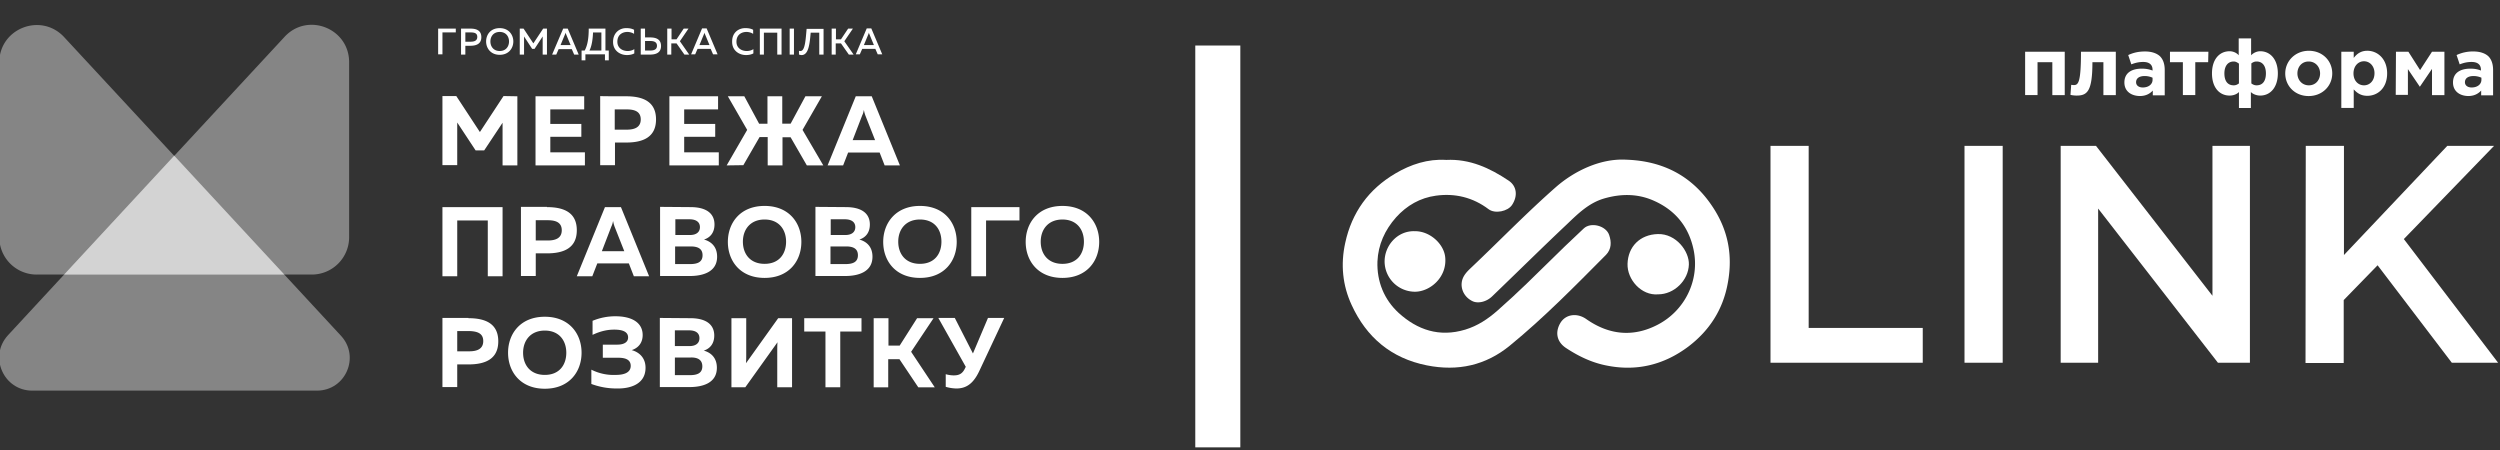 <svg xmlns="http://www.w3.org/2000/svg" width="222" height="40" fill="none"><rect width="100%" height="100%" fill="#333333" stroke="none"/><g clip-path="url(#a)"><path fill="#fff" d="M183.349 8.445h-1.102V5.524h-1.314v2.92h-1.102V4.594h3.518v3.852ZM187.884 4.593v3.852h-1.102V5.524h-.975c0 2.56-.445 2.963-1.399 2.963-.148 0-.402-.021-.551-.064l.064-.888c.042 0 .17.02.233.02.403 0 .636-.232.636-2.962h3.094ZM188.646 7.323c0-.846.636-1.227 1.547-1.227.382 0 .679.063.954.169V6.2c0-.444-.275-.698-.826-.698-.424 0-.721.085-1.06.212l-.275-.826c.423-.19.847-.317 1.504-.317.594 0 1.039.17 1.314.423.297.296.424.72.424 1.228v2.243h-1.06v-.423c-.275.296-.635.486-1.165.486-.763-.02-1.357-.423-1.357-1.206Zm2.501-.233V6.9a1.709 1.709 0 0 0-.699-.148c-.466 0-.763.19-.763.55 0 .296.254.466.593.466.53 0 .869-.297.869-.678ZM196.085 5.524h-1.144v2.92h-1.102v-2.92h-1.145v-.931h3.412l-.021.931ZM198.818 9.588V8.17c-.148.169-.466.317-.826.317-.911 0-1.568-.72-1.568-1.968 0-1.249.657-1.968 1.568-1.968.339 0 .657.169.805.36V3.407h1.102V4.91c.149-.169.466-.36.806-.36.911 0 1.568.741 1.568 1.969 0 1.227-.657 1.968-1.568 1.968-.34 0-.679-.148-.827-.317v1.418h-1.06Zm-1.292-3.07c0 .657.275 1.059.826 1.059.191 0 .318-.063.466-.17V5.652c-.148-.106-.275-.19-.466-.19-.53 0-.826.423-.826 1.058Zm2.394-.888v1.778c.149.106.276.169.467.169.551 0 .826-.402.826-1.058s-.297-1.058-.826-1.058c-.191 0-.318.063-.467.169ZM202.93 6.519c0-1.1.89-2.01 2.098-2.01 1.208 0 2.076.888 2.076 2.01 0 1.122-.89 2.01-2.098 2.01-1.207 0-2.076-.888-2.076-2.01Zm3.094 0c0-.572-.403-1.058-1.018-1.058-.614 0-.996.486-.996 1.058 0 .571.403 1.058 1.018 1.058.614 0 .996-.487.996-1.058ZM207.909 4.593h1.102v.55c.276-.36.636-.635 1.208-.635.89 0 1.759.699 1.759 2.01 0 1.313-.848 1.99-1.759 1.99-.593 0-.932-.275-1.208-.571v1.65h-1.102V4.594Zm2.946 1.905c0-.635-.424-1.058-.933-1.058-.508 0-.932.423-.932 1.079 0 .656.424 1.058.932 1.058.509 0 .933-.402.933-1.08ZM212.762 4.593h1.102l1.039 1.63 1.059-1.63h1.102v3.852h-1.102V6.117l-1.08 1.587-1.06-1.566v2.285h-1.081l.021-3.83ZM217.827 7.323c0-.846.636-1.227 1.547-1.227.382 0 .678.063.933.169V6.2c0-.444-.276-.698-.827-.698-.424 0-.72.085-1.06.212l-.275-.826a3.38 3.38 0 0 1 1.505-.317c.593 0 1.038.17 1.313.423.297.296.424.72.424 1.228v2.243h-1.059v-.423c-.276.296-.636.486-1.166.486-.742-.02-1.335-.423-1.335-1.206Zm2.522-.233V6.9a1.709 1.709 0 0 0-.699-.148c-.467 0-.763.19-.763.55 0 .296.254.466.593.466.53 0 .869-.297.869-.678ZM144.398 14.18c3.221.106 5.807 1.397 7.629 4.106 1.42 2.095 1.865 4.36 1.399 6.857-.424 2.35-1.632 4.212-3.497 5.63-2.14 1.608-4.556 2.222-7.226 1.693-1.335-.254-2.522-.826-3.645-1.566-.827-.55-.975-1.397-.509-2.201.467-.805 1.484-.932 2.289-.381 2.034 1.439 4.196 1.65 6.379.508 2.394-1.25 3.729-3.937 3.178-6.625-.423-2.053-1.61-3.513-3.496-4.36-1.441-.656-2.946-.656-4.472-.211-1.356.402-2.309 1.354-3.263 2.264-2.246 2.117-4.45 4.297-6.675 6.434-.509.487-1.272.656-1.759.402-.636-.317-.996-.952-.933-1.608.064-.635.509-1.037.911-1.418 2.501-2.37 4.896-4.847 7.502-7.132 1.59-1.376 3.9-2.519 6.188-2.392Z"/><path fill="#fff" d="M128.421 14.201c2.097-.105 3.878.72 5.552 1.842.72.486.826 1.354.296 2.158-.381.572-1.504.805-2.076.381-1.399-1.058-2.988-1.439-4.684-1.206-1.398.19-2.585.868-3.539 1.926-.996 1.122-1.589 2.434-1.653 3.915-.063 1.778.594 3.387 1.886 4.572 1.653 1.502 3.603 2.18 5.913 1.481 1.102-.338 1.992-.931 2.84-1.672 1.992-1.756 3.221-3.005 5.128-4.867.614-.614.911-.89 2.543-2.434.636-.614 1.992-.254 2.267.571.212.614.212 1.249-.275 1.757-2.755 2.772-5.51 5.587-8.54 8.063-2.141 1.757-4.62 2.307-7.375 1.757-3.179-.635-5.361-2.498-6.675-5.355-.806-1.735-.996-3.598-.572-5.523.593-2.71 2.076-4.762 4.45-6.16 1.356-.803 2.882-1.311 4.514-1.206ZM147.238 26.138c-1.483.127-2.755-1.312-2.713-2.709.043-1.524 1.102-2.603 2.692-2.645 1.632-.043 2.797 1.544 2.755 2.709-.043 1.396-1.293 2.645-2.734 2.645Z"/><path fill="#fff" d="M125.624 20.53c1.356-.022 2.606 1.142 2.712 2.327.17 1.778-1.356 3.048-2.691 3.048a2.7 2.7 0 0 1-2.692-2.646c-.021-1.418 1.102-2.772 2.671-2.73ZM157.22 12.953h3.39v16.169h10.13v3.09h-13.52v-19.26ZM174.448 12.953h3.391v19.259h-3.391v-19.26ZM182.988 12.953h3.137l10.341 13.312V12.953h3.327v19.259h-2.84l-10.638-13.693v13.693h-3.327v-19.26ZM204.753 12.953h3.39v9.693l9.176-9.693h4.154l-8.011 8.275 8.371 10.984h-4.111l-6.591-8.656-3.009 3.09v5.587h-3.391l.022-19.28Z"/><path stroke="#fff" stroke-miterlimit="10" stroke-width="4" d="M108.141 4.042v35.683"/><path fill="#fff" d="M38.907 4.826V2.54h1.568v.339H39.29v1.947h-.382ZM41.768 2.54c.55 0 .975.17.975.762 0 .593-.445.762-.975.762h-.445v.783h-.382V2.54h.827Zm.021.339h-.466v.825h.466c.318 0 .593-.085.593-.423 0-.339-.254-.402-.593-.402ZM44.375 2.498c.805 0 1.208.593 1.208 1.185 0 .593-.403 1.185-1.208 1.185-.805 0-1.208-.592-1.208-1.185 0-.592.381-1.185 1.208-1.185Zm0 .339c-.551 0-.827.402-.827.846 0 .445.276.847.827.847.55 0 .826-.402.826-.847 0-.444-.275-.846-.826-.846ZM48.57 2.54v2.307h-.381V3.238l-.72 1.101h-.213l-.72-1.1v1.608h-.382V2.54h.34l.868 1.312.87-1.312h.338ZM49.036 4.826l.975-2.286h.403l.974 2.307h-.402l-.212-.487h-1.166l-.212.487h-.36v-.021ZM49.778 4h.89l-.403-.973c-.02-.043-.021-.064-.042-.127-.021.063-.021.084-.042.127L49.778 4ZM51.644 5.355v-.868h.275c.297-.529.36-1.27.36-1.947h1.484v1.947h.296v.868h-.339v-.53h-1.737v.53h-.34Zm.699-.868h1.06V2.88h-.742c-.021.571-.106 1.206-.318 1.608ZM55.648 2.498c.233 0 .467.042.657.148v.36a1.14 1.14 0 0 0-.593-.17c-.445 0-.89.254-.89.868 0 .572.466.826.911.826.233 0 .445-.064.594-.17v.381c-.191.106-.424.148-.657.148-.594 0-1.23-.38-1.23-1.164 0-.846.615-1.248 1.208-1.227ZM56.898 4.826V2.54h.382v.783h.445c.55 0 .975.17.975.762 0 .593-.445.762-.975.762h-.827v-.021Zm.382-.339h.466c.318 0 .593-.085.593-.423 0-.339-.275-.423-.593-.423h-.466v.846ZM59.251 4.826V2.54h.381v.952h.445l.636-.952h.424l-.763 1.122.827 1.185h-.424l-.7-.995h-.466v.995h-.36v-.021ZM61.37 4.826l.975-2.307h.403l.974 2.307h-.402l-.212-.487h-1.166l-.212.487h-.36ZM62.112 4h.89l-.403-.974c-.021-.042-.021-.064-.042-.127-.021.063-.021.085-.043.127l-.402.974ZM66.223 2.498c.233 0 .466.042.657.148v.36a1.14 1.14 0 0 0-.593-.17c-.445 0-.89.254-.89.868 0 .572.466.826.91.826.234 0 .446-.064.594-.17v.381c-.19.106-.424.148-.657.148-.593 0-1.229-.38-1.229-1.164-.021-.846.594-1.248 1.208-1.227ZM67.474 4.826V2.54h1.928v2.307h-.381V2.9h-1.187v1.947h-.36v-.021ZM70.504 2.54v2.307h-.382V2.54h.382ZM73.132 2.54v2.307h-.382V2.9h-.762c-.085 1.016-.191 1.99-.806 1.99-.063 0-.148-.022-.233-.043v-.339c.043.021.085.021.149.021.402-.02.445-1.058.53-1.968h1.504V2.54ZM73.852 4.826V2.54h.381v.952h.445l.636-.952h.424l-.763 1.122.826 1.185h-.424l-.699-.995h-.466v.995h-.36v-.021ZM75.992 4.826l.975-2.307h.403l.974 2.307h-.402l-.212-.487h-1.166l-.212.487h-.36Zm.72-.825h.89l-.402-.974c-.021-.042-.021-.064-.042-.127-.022.063-.022.085-.043.127l-.402.974ZM45.942 8.55v6.138h-1.314V10.9l-1.631 2.455h-.763l-1.632-2.476v3.788h-1.314V8.529h1.23l2.097 3.196 2.098-3.196 1.23.021ZM51.877 8.55v1.165h-3.01v1.29h2.756v1.144h-2.755v1.375h3.072v1.164h-4.386V8.551h4.323ZM55.606 8.55c1.483 0 2.649.467 2.649 2.054 0 1.587-1.166 2.053-2.65 2.053h-.995v2.01h-1.314V8.53c-.021.021 2.31.021 2.31.021Zm.042 1.165h-1.06v1.799h1.06c.678 0 1.25-.19 1.25-.91s-.572-.889-1.25-.889ZM63.765 8.55v1.165h-3.009v1.29h2.755v1.144h-2.755v1.375h3.073v1.164h-4.387V8.551h4.323ZM64.527 14.688l1.823-3.153-1.717-2.984h1.463l1.313 2.434h.742V8.55h1.314v2.434h.742L71.52 8.55h1.462l-1.717 2.984 1.844 3.153h-1.462l-1.441-2.497h-.72v2.497h-1.315V12.17h-.72l-1.441 2.497-1.484.021ZM73.491 14.688l2.5-6.137h1.42l2.501 6.137h-1.356l-.445-1.143h-2.797l-.445 1.143H73.49Zm2.225-2.243h1.992l-.868-2.201c-.043-.127-.085-.254-.128-.487-.042.233-.084.36-.148.487l-.848 2.201ZM39.288 24.53v-6.138h5.34v6.138h-1.313v-4.953h-2.713v4.953h-1.314ZM48.57 18.392c1.484 0 2.65.466 2.65 2.053s-1.166 2.053-2.65 2.053h-.995v2.01H46.26v-6.137h2.31v.021Zm.064 1.164h-1.06v1.8h1.06c.678 0 1.25-.191 1.25-.91 0-.72-.572-.89-1.25-.89ZM51.22 24.53l2.5-6.138h1.42l2.5 6.138h-1.355l-.445-1.143h-2.798l-.445 1.143H51.22Zm2.225-2.223h1.992l-.869-2.2c-.042-.128-.085-.255-.127-.487-.043.232-.085.36-.149.486l-.847 2.201ZM61.328 18.392c1.314 0 2.119.508 2.119 1.545 0 .72-.382 1.164-.933 1.334.615.169 1.166.613 1.166 1.523 0 1.397-1.335 1.715-2.416 1.715h-2.649V18.37l2.713.021Zm0 3.492H59.95v1.567h1.314c.593 0 1.123-.128 1.123-.784s-.53-.783-1.06-.783Zm-.106-2.412h-1.25v1.396h1.313c.509 0 .87-.232.87-.698 0-.466-.361-.698-.933-.698ZM67.897 18.286c2.183 0 3.264 1.524 3.264 3.196 0 1.672-1.081 3.196-3.264 3.196-2.182 0-3.263-1.524-3.263-3.196 0-1.672 1.08-3.196 3.263-3.196Zm0 1.206c-1.271 0-1.928.89-1.928 1.969 0 1.08.636 1.968 1.928 1.968 1.293 0 1.907-.889 1.907-1.968 0-1.08-.635-1.968-1.907-1.968ZM75.124 18.392c1.314 0 2.119.508 2.119 1.545 0 .72-.382 1.164-.933 1.334.615.169 1.166.613 1.166 1.523 0 1.397-1.335 1.715-2.416 1.715h-2.649V18.37l2.713.021Zm.02 3.492h-1.398v1.567h1.314c.593 0 1.123-.128 1.123-.784s-.53-.783-1.038-.783Zm-.126-2.412h-1.25v1.396h1.313c.509 0 .87-.232.87-.698 0-.466-.361-.698-.933-.698ZM81.692 18.286c2.183 0 3.264 1.524 3.264 3.196 0 1.672-1.081 3.196-3.264 3.196-2.182 0-3.263-1.524-3.263-3.196 0-1.672 1.102-3.196 3.263-3.196Zm0 1.206c-1.271 0-1.928.89-1.928 1.969 0 1.08.636 1.968 1.928 1.968 1.293 0 1.907-.889 1.907-1.968 0-1.08-.614-1.968-1.907-1.968ZM86.249 24.53v-6.138h4.28v1.185h-2.966v4.953h-1.314ZM94.345 18.287c2.182 0 3.263 1.523 3.263 3.195s-1.08 3.196-3.263 3.196-3.264-1.524-3.264-3.196c0-1.672 1.08-3.195 3.264-3.195Zm0 1.206c-1.272 0-1.929.889-1.929 1.968 0 1.08.636 1.969 1.929 1.969 1.292 0 1.907-.89 1.907-1.969 0-1.08-.636-1.968-1.907-1.968ZM41.598 28.255c1.483 0 2.649.465 2.649 2.053 0 1.587-1.166 2.052-2.649 2.052h-.996v2.011h-1.314v-6.138h2.31v.022Zm.063 1.142h-1.059v1.8h1.06c.678 0 1.25-.191 1.25-.91 0-.72-.572-.868-1.25-.89ZM48.38 28.127c2.182 0 3.263 1.524 3.263 3.196 0 1.672-1.08 3.196-3.263 3.196s-3.264-1.524-3.264-3.196c0-1.672 1.081-3.196 3.264-3.196Zm0 1.228c-1.272 0-1.929.889-1.929 1.968 0 1.08.636 1.968 1.929 1.968 1.292 0 1.907-.888 1.907-1.968s-.636-1.968-1.907-1.968ZM54.78 34.498c-.721 0-1.463-.106-2.268-.402v-1.27a4.38 4.38 0 0 0 2.182.466c.657 0 1.314-.17 1.314-.804 0-.572-.508-.72-1.102-.72H53.53v-1.164h1.293c.572 0 .953-.212.953-.635 0-.487-.445-.698-1.229-.698-.55 0-1.165.105-1.928.465v-1.248a5.265 5.265 0 0 1 2.034-.403c1.441 0 2.416.55 2.416 1.672 0 .678-.382 1.143-.975 1.334.636.17 1.23.656 1.23 1.566 0 1.439-1.315 1.862-2.544 1.841ZM61.306 28.255c1.314 0 2.12.508 2.12 1.544 0 .72-.382 1.165-.933 1.334.614.17 1.165.614 1.165 1.524 0 1.397-1.334 1.714-2.415 1.714h-2.65v-6.138l2.713.022Zm0 3.492H59.93v1.566h1.314c.593 0 1.123-.127 1.123-.783s-.53-.805-1.06-.783Zm-.127-2.413h-1.25v1.397h1.314c.508 0 .868-.233.868-.699 0-.465-.338-.698-.932-.698ZM69.02 34.392v-3.154c0-.275 0-.592.021-.846l-2.86 4h-1.23v-6.138h1.314v3.154c0 .275 0 .592-.021.846l2.86-4h1.23v6.138H69.02ZM76.501 28.254v1.186h-1.886v4.952h-1.314V29.44h-1.886v-1.186h5.086ZM77.582 34.392v-6.138h1.314v2.434h.996l1.547-2.434H82.9l-1.992 2.984 2.098 3.154h-1.462l-1.674-2.497h-.996v2.497h-1.293ZM84.914 34.498a3.71 3.71 0 0 1-.933-.148v-1.122c.212.064.466.106.72.106.403 0 .721-.106.954-.55l.106-.212-2.437-4.339h1.462l1.611 3.154 1.335-3.154h1.441l-2.225 4.741c-.572 1.207-1.25 1.524-2.034 1.524Z"/><path fill="#fff" fill-opacity=".4" d="M2.86 34.688h25.282c2.543 0 3.857-3.005 2.14-4.868l-14.812-16L.7 29.778c-1.717 1.884-.382 4.91 2.16 4.91Z"/><path fill="#fff" fill-opacity=".4" d="M3.264 24.381h21.975L5.701 3.301C3.645 1.08-.063 2.52-.063 5.546v15.513a3.317 3.317 0 0 0 3.327 3.323Z"/><path fill="#fff" fill-opacity=".4" d="M27.676 24.381H5.7l19.56-21.1c2.034-2.222 5.743-.783 5.743 2.243v15.534a3.317 3.317 0 0 1-3.327 3.323Z"/></g><defs><clipPath id="a"><path fill="#fff" d="M0 0h221.875v40H0z"/></clipPath></defs></svg>
